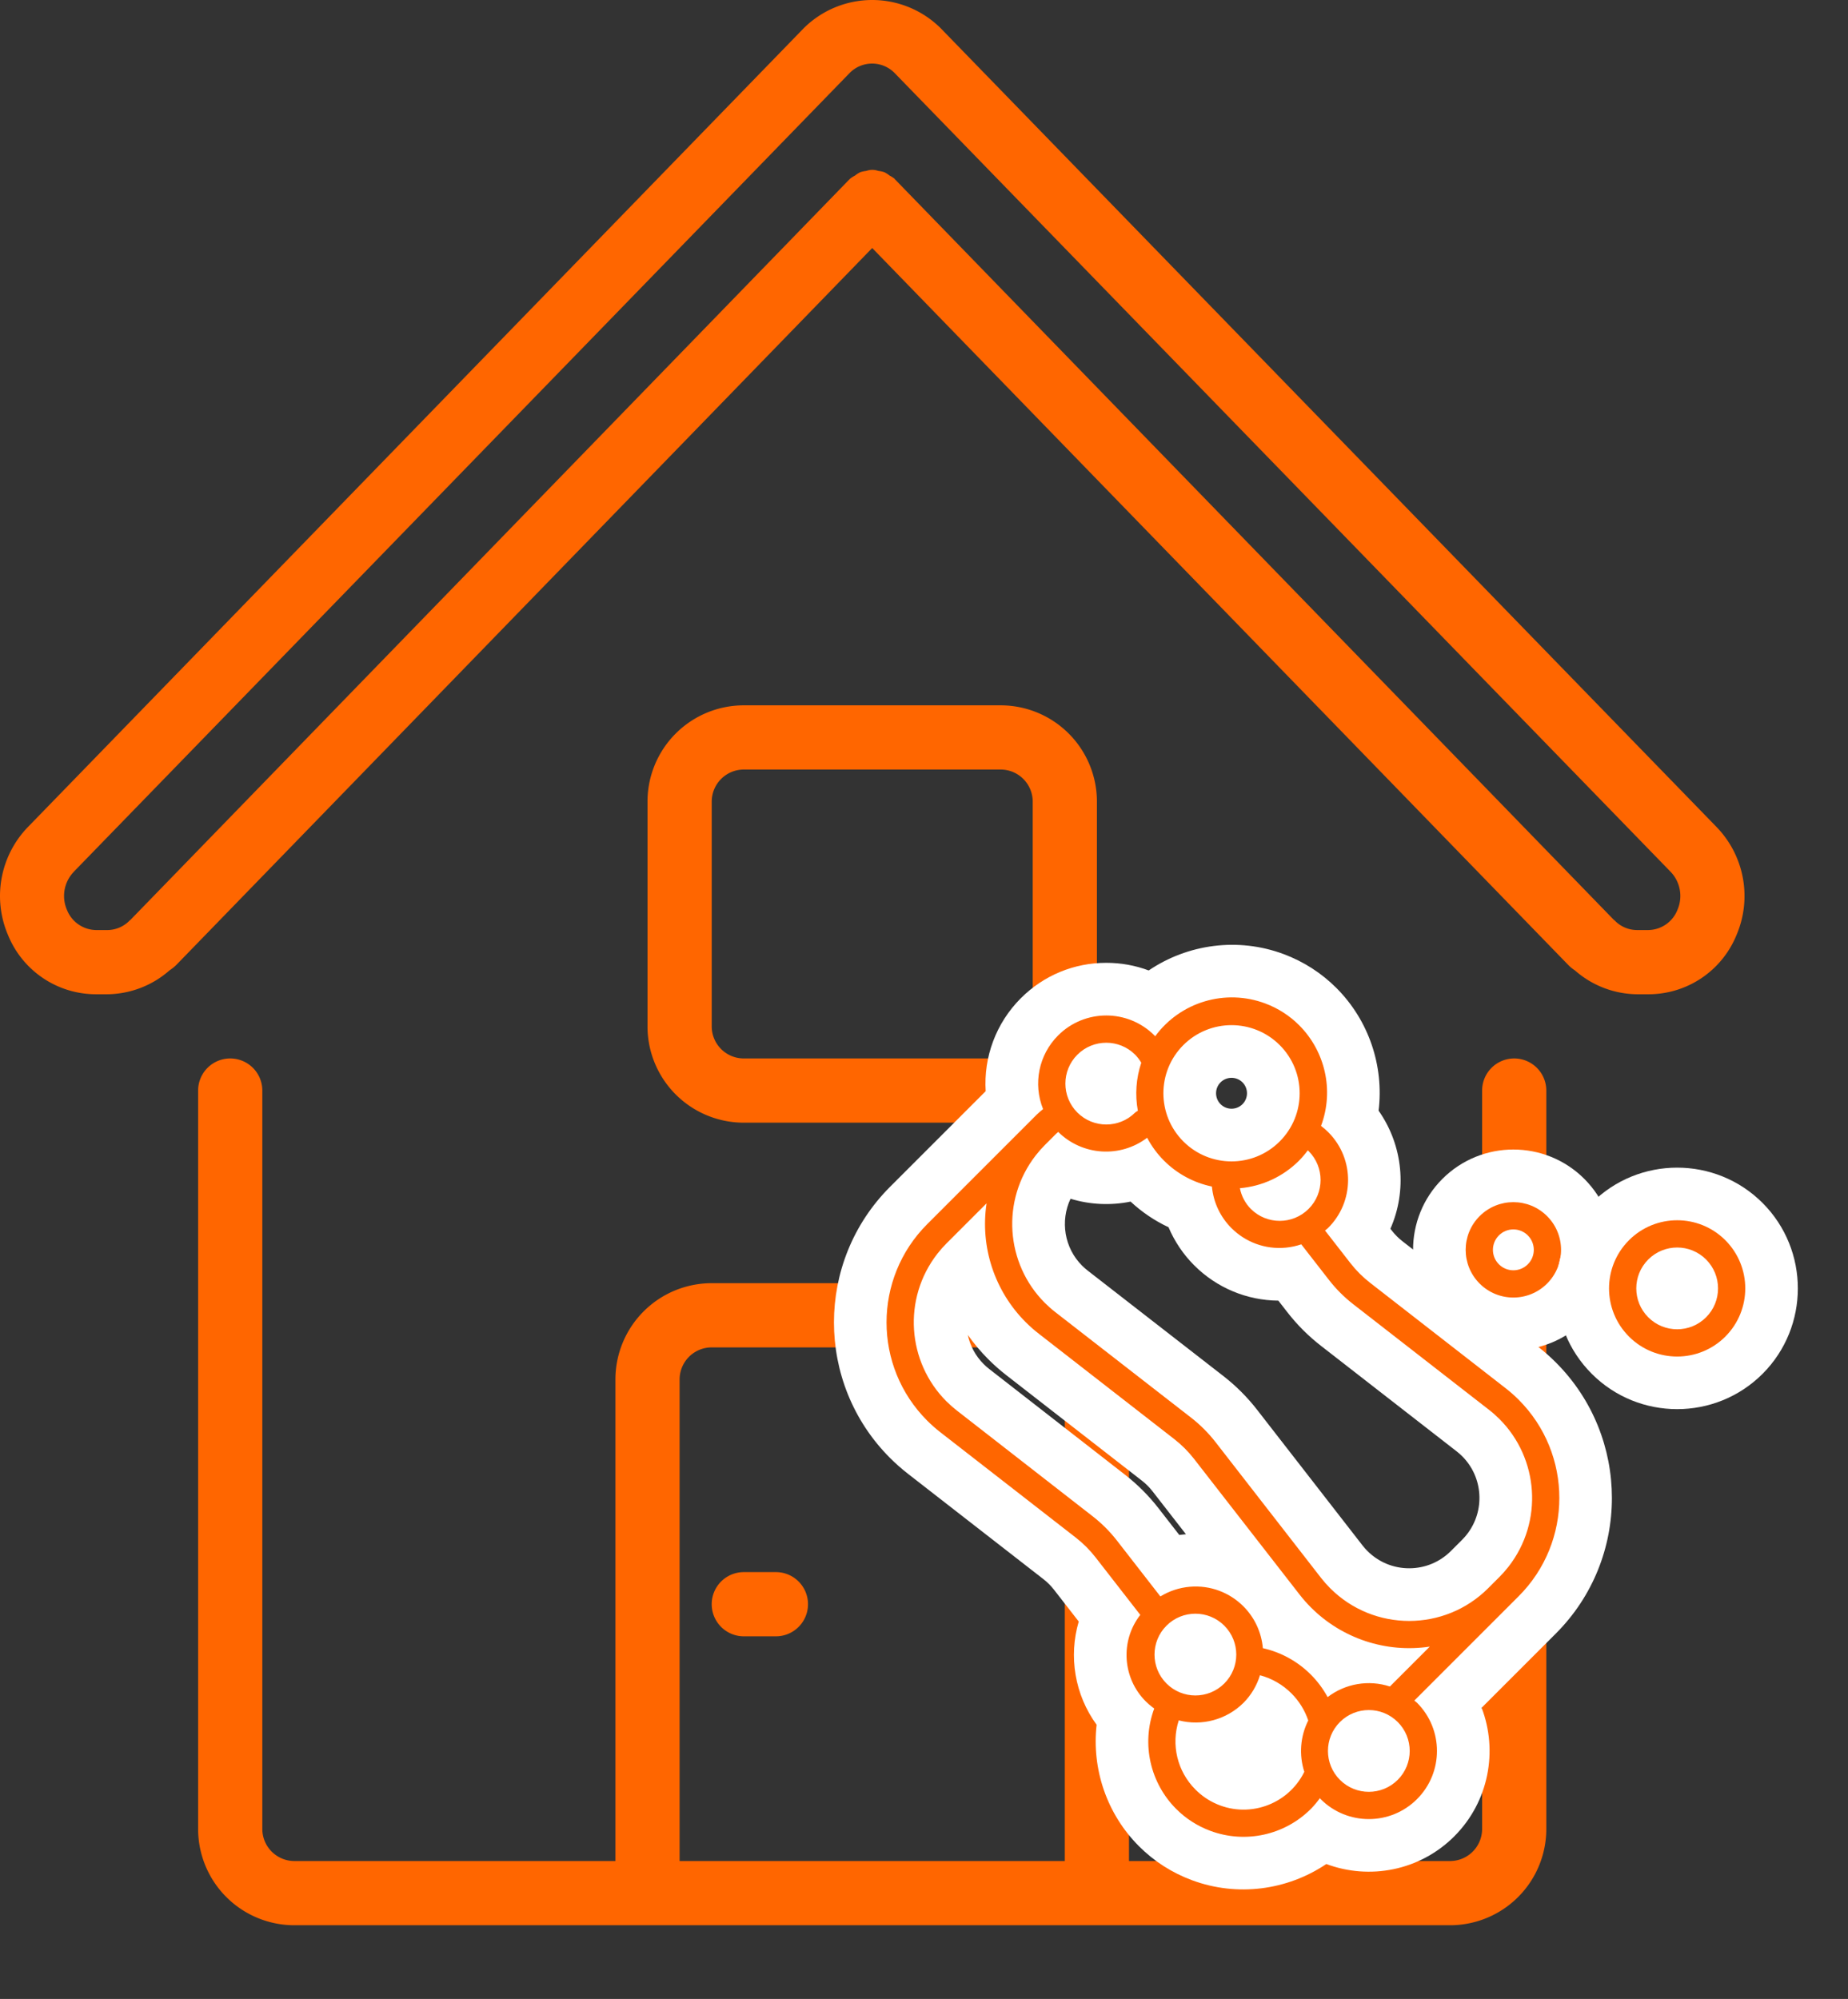 <svg xmlns="http://www.w3.org/2000/svg" width="491.269" height="531.342" viewBox="0 0 491.269 531.342">
    <rect x="0" y="0" width="491.269" height="531.342" fill="#333333" stroke="none"/>
    <g id="Group_40" data-name="Group 40" transform="translate(1327 -361)">
        <g id="home" transform="translate(-1350.998 361)">
            <g id="Group_12" data-name="Group 12">
                <g id="Group_11" data-name="Group 11">
                    <path id="Path_5" data-name="Path 5"
                          style="fill:#ff6600;fill-opacity:1"
                          d="M426.529,281.351A8.533,8.533,0,0,0,418,289.884V486.151a8.533,8.533,0,0,1-8.533,8.533H324.13v-128a25.6,25.6,0,0,0-25.6-25.6H213.2a25.6,25.6,0,0,0-25.6,25.6v128H102.264a8.533,8.533,0,0,1-8.533-8.533V289.884a8.533,8.533,0,0,0-17.066,0V486.151a25.6,25.6,0,0,0,25.6,25.6h307.2a25.6,25.6,0,0,0,25.6-25.6V289.884A8.536,8.536,0,0,0,426.529,281.351ZM307.063,494.684h-102.4v-128a8.533,8.533,0,0,1,8.533-8.533h85.333a8.533,8.533,0,0,1,8.533,8.533v128Z"/>
                    <path id="Path_6" data-name="Path 6"
                          style="fill:#ff6600;fill-opacity:1"
                          d="M480.315,219.817,274.047,7.482a25.839,25.839,0,0,0-36.369,0L31.436,219.817a26.35,26.35,0,0,0-5.316,28.706A25.249,25.249,0,0,0,49.6,264.284h2.918a25.377,25.377,0,0,0,16.555-6.357,12,12,0,0,0,1.707-1.348L255.863,65.927,441.079,256.681a11.773,11.773,0,0,0,1.6,1.271,25.392,25.392,0,0,0,16.529,6.332h2.918a25.249,25.249,0,0,0,23.509-15.761A26.35,26.35,0,0,0,480.315,219.817Zm-10.4,22.067a8.447,8.447,0,0,1-7.791,5.333H459.2a8.241,8.241,0,0,1-5.973-2.56c-.06-.068-.154-.085-.213-.145a2.115,2.115,0,0,0-.2-.213L261.981,47.734l-.1-.068-.043-.128a7.8,7.8,0,0,0-1.323-.853,8.158,8.158,0,0,0-1.425-.913,7.931,7.931,0,0,0-1.613-.341,4.618,4.618,0,0,0-3.174,0,8.014,8.014,0,0,0-1.613.341,8.276,8.276,0,0,0-1.425.913,7.8,7.8,0,0,0-1.323.853l-.068.1-.1.068L58.888,244.3c-.077.06-.111.145-.188.205a1.427,1.427,0,0,0-.222.154,8.244,8.244,0,0,1-5.973,2.56H49.6a8.448,8.448,0,0,1-7.791-5.333,9.267,9.267,0,0,1,1.835-10.18H43.63L249.889,19.378a8.38,8.38,0,0,1,11.9,0L468.078,231.7A9.267,9.267,0,0,1,469.913,241.884Z"/>
                    <path id="Path_7" data-name="Path 7"
                          style="fill:#ff6600;fill-opacity:1"
                          d="M290,298.418a25.6,25.6,0,0,0,25.6-25.6V213.085a25.6,25.6,0,0,0-25.6-25.6H221.729a25.6,25.6,0,0,0-25.6,25.6v59.733a25.6,25.6,0,0,0,25.6,25.6Zm-76.8-25.6V213.085a8.533,8.533,0,0,1,8.533-8.533H290a8.533,8.533,0,0,1,8.533,8.533v59.733A8.533,8.533,0,0,1,290,281.351H221.729A8.533,8.533,0,0,1,213.2,272.818Z"/>
                    <path id="Path_8" data-name="Path 8"
                          style="fill:#ff6600;fill-opacity:1"
                          d="M230.263,417.884H221.73a8.533,8.533,0,1,0,0,17.066h8.533a8.533,8.533,0,1,0,0-17.066Z"/>
                </g>
            </g>
        </g>
        <g id="sponge" transform="translate(-983.556 574.071) rotate(45)">
            <g id="Group_39" data-name="Group 39" transform="translate(0 0.971)">
                <g id="Group_38" data-name="Group 38">
                    <g id="Path_18" data-name="Path 18" transform="translate(-136.795 -35.991)" >
                        <path d="M 262.674 97.328 C 251.823 97.328 242.995 88.5 242.995 77.65 C 242.995 66.799 251.823 57.971 262.674 57.971 C 273.524 57.971 282.352 66.799 282.352 77.65 C 282.352 88.5 273.524 97.328 262.674 97.328 Z M 262.674 76.083 C 261.81 76.083 261.107 76.786 261.107 77.65 C 261.107 78.513 261.81 79.216 262.674 79.216 C 263.537 79.216 264.24 78.513 264.24 77.65 C 264.24 76.786 263.537 76.083 262.674 76.083 Z"
                              style="fill:#ff6600;fill-opacity:1"
                              stroke="none"/>
                        <path d="M 262.674 90.328 C 269.676 90.328 275.352 84.652 275.352 77.65 C 275.352 70.647 269.676 64.971 262.674 64.971 C 255.671 64.971 249.995 70.647 249.995 77.65 C 249.995 84.652 255.671 90.328 262.674 90.328 M 262.674 72.216 C 265.674 72.216 268.107 74.649 268.107 77.65 C 268.107 80.65 265.674 83.083 262.674 83.083 C 259.673 83.083 257.24 80.65 257.24 77.65 C 257.24 74.649 259.673 72.216 262.674 72.216 M 262.674 104.328 C 247.963 104.328 235.995 92.36 235.995 77.65 C 235.995 62.939 247.963 50.971 262.674 50.971 C 277.384 50.971 289.352 62.939 289.352 77.65 C 289.352 92.36 277.384 104.328 262.674 104.328 Z"
                              stroke="none" fill="#fff"/>
                    </g>
                    <g id="Path_19" data-name="Path 19" transform="translate(-176.193 -0.971)">
                        <path d="M 340.107 44.196 C 326.26 44.196 314.995 32.93 314.995 19.083 C 314.995 5.236 326.26 -6.029 340.107 -6.029 C 353.942 -6.013 365.203 5.249 365.22 19.075 C 365.22 32.93 353.954 44.196 340.107 44.196 Z M 340.107 15.216 C 337.975 15.216 336.24 16.951 336.24 19.083 C 336.24 21.216 337.975 22.951 340.107 22.951 C 342.24 22.951 343.975 21.216 343.975 19.083 C 343.975 16.951 342.24 15.216 340.107 15.216 Z"
                              style="fill:#ff6600;fill-opacity:1"
                              stroke="none"/>
                        <path d="M 340.107 37.196 C 350.11 37.196 358.22 29.086 358.22 19.083 C 358.208 9.085 350.105 0.983 340.107 0.971 C 330.104 0.971 321.995 9.08 321.995 19.083 C 321.995 29.086 330.104 37.196 340.107 37.196 M 340.107 8.216 C 346.109 8.216 350.975 13.081 350.975 19.083 C 350.975 25.085 346.109 29.951 340.107 29.951 C 334.105 29.951 329.24 25.085 329.24 19.083 C 329.24 13.081 334.105 8.216 340.107 8.216 M 340.107 51.196 C 322.401 51.196 307.995 36.79 307.995 19.083 C 307.995 1.377 322.401 -13.029 340.107 -13.029 C 357.801 -13.008 372.199 1.39 372.22 19.067 C 372.22 36.79 357.814 51.196 340.107 51.196 Z"
                              stroke="none" fill="#fff"/>
                    </g>
                    <g id="Path_20" data-name="Path 20" transform="translate(0 -48.953)">
                        <path d="M 167.596 266.079 C 156.666 266.079 146.535 260.511 140.614 251.56 C 130.698 251.157 122.143 244.752 118.761 235.707 L 104.239 233.892 C 103.307 233.776 102.365 233.718 101.423 233.718 C 100.481 233.718 99.539 233.776 98.603 233.893 L 53.261 239.561 C 51.449 239.785 49.633 239.897 47.816 239.898 C 23.581 239.898 3.865 220.182 3.865 195.949 L 3.865 156.576 C -2.858 151.953 -6.999 144.274 -7 135.895 C -7.001 129.188 -4.39 122.881 0.353 118.137 C 3.418 115.071 7.136 112.896 11.194 111.74 C 12.018 100.132 19.122 89.538 30.013 84.574 C 34.257 82.64 38.759 81.659 43.394 81.659 C 54.398 81.659 64.577 87.295 70.478 96.345 C 81.916 97.105 91.16 105.372 93.412 116.144 L 98.607 116.793 C 99.54 116.909 100.483 116.967 101.427 116.967 C 102.37 116.967 103.313 116.909 104.251 116.792 L 149.588 111.124 C 151.393 110.898 153.209 110.785 155.026 110.785 C 179.259 110.785 198.977 130.498 198.981 154.728 L 198.981 158.938 L 198.981 187.597 C 209.896 190.325 218.006 200.215 218.006 211.964 C 218.006 223.416 210.301 233.103 199.801 236.11 C 198.921 247.812 191.771 258.207 181.069 263.123 C 176.799 265.085 172.266 266.079 167.596 266.079 Z M 161.156 242.806 C 162.984 244.09 165.193 244.811 167.528 244.811 L 167.55 244.811 L 167.58 244.811 L 167.537 251.811 L 167.647 244.811 C 168.851 244.811 170.041 244.614 171.184 244.227 C 176.193 242.526 179.181 237.547 178.571 232.491 C 175.107 230.082 172.331 226.856 170.464 223.073 C 169.506 222.823 168.515 222.694 167.526 222.694 C 167.347 222.694 167.167 222.698 166.987 222.706 C 167.181 223.929 167.283 225.167 167.292 226.406 C 167.274 232.51 165.028 238.321 161.156 242.806 Z M 142.179 222.586 C 140.047 222.586 138.312 224.321 138.312 226.454 C 138.312 228.586 140.047 230.321 142.179 230.321 C 144.312 230.321 146.047 228.586 146.047 226.454 C 146.047 224.321 144.312 222.586 142.179 222.586 Z M 25.118 196.543 C 25.137 197.285 25.193 198.025 25.285 198.762 C 26.703 210.103 36.372 218.654 47.777 218.654 C 48.718 218.654 49.672 218.595 50.63 218.475 L 95.979 212.827 C 97.786 212.602 99.606 212.488 101.427 212.488 C 103.247 212.488 105.067 212.602 106.877 212.828 L 120.154 214.488 C 120.963 212.984 121.925 211.562 123.022 210.255 C 127.444 204.995 133.78 201.823 140.593 201.409 L 104.246 196.867 C 103.313 196.751 102.37 196.693 101.427 196.693 C 100.483 196.693 99.54 196.751 98.602 196.868 L 53.264 202.533 C 51.437 202.762 49.608 202.875 47.789 202.875 C 39.725 202.875 31.887 200.623 25.118 196.543 Z M 192.894 208.096 C 190.761 208.096 189.026 209.831 189.026 211.964 C 189.026 214.096 190.761 215.831 192.894 215.831 C 195.026 215.831 196.761 214.096 196.761 211.964 C 196.761 209.831 195.026 208.096 192.894 208.096 Z M 149.703 202.547 C 151.213 203.03 152.675 203.655 154.069 204.417 C 155.598 203.73 157.174 203.161 158.785 202.715 C 157.552 202.821 156.311 202.875 155.064 202.875 C 153.285 202.875 151.495 202.767 149.703 202.547 Z M 167.619 201.516 C 168.453 201.516 169.285 201.548 170.115 201.61 C 170.386 201.015 170.679 200.432 170.994 199.861 C 169.242 200.546 167.444 201.12 165.611 201.577 C 166.278 201.536 166.948 201.516 167.619 201.516 Z M 25.133 159.973 C 25.16 160.571 25.211 161.166 25.285 161.759 C 26.703 173.099 36.372 181.651 47.777 181.65 C 48.718 181.65 49.672 181.592 50.63 181.472 L 95.969 175.785 C 97.784 175.558 99.605 175.445 101.427 175.445 C 103.248 175.445 105.069 175.558 106.88 175.784 L 152.226 181.472 C 153.157 181.588 154.098 181.647 155.04 181.647 C 161.121 181.642 166.82 179.276 171.105 174.985 C 175.39 170.693 177.747 164.99 177.743 158.925 L 177.743 154.729 C 177.743 153.788 177.684 152.849 177.568 151.916 C 176.15 140.576 166.481 132.024 155.076 132.024 C 154.135 132.024 153.181 132.083 152.223 132.203 L 106.881 137.872 C 105.075 138.099 103.251 138.214 101.427 138.214 C 99.602 138.214 97.778 138.099 95.965 137.871 L 88.487 136.937 C 88.35 137.112 88.21 137.285 88.068 137.457 C 83.3 143.215 76.274 146.518 68.794 146.518 C 68.793 146.518 68.792 146.518 68.791 146.518 C 64.657 146.518 60.595 145.482 56.983 143.547 C 52.76 145.5 48.158 146.518 43.454 146.518 C 42.576 146.518 41.699 146.482 40.827 146.411 C 37.793 152.936 32.038 157.916 25.133 159.973 Z M 16.711 132.286 C 15.268 132.848 14.243 134.253 14.243 135.892 C 14.243 138.025 15.978 139.759 18.11 139.759 C 19.537 139.759 20.787 138.982 21.457 137.829 C 19.674 136.165 18.081 134.305 16.711 132.286 Z M 18.11 125.025 L 18.11 126.707 L 18.303 126.612 L 18.11 125.025 Z M 43.473 103.045 C 37.35 103.054 32.362 108.042 32.355 114.166 C 32.355 120.285 37.34 125.27 43.467 125.27 C 49.595 125.27 54.579 120.285 54.579 114.157 C 54.579 108.032 49.598 103.048 43.473 103.045 Z"
                              style="fill:#ff6600;fill-opacity:1"
                              stroke="none"/>
                        <path d="M 167.596 259.079 C 171.132 259.079 174.723 258.335 178.147 256.762 C 187.154 252.624 192.918 243.61 192.894 233.698 C 192.874 232.474 192.766 231.252 192.571 230.043 C 192.68 230.043 192.781 230.076 192.894 230.076 C 202.897 230.076 211.006 221.967 211.006 211.964 C 211.006 201.961 202.897 193.851 192.894 193.851 C 192.582 193.851 192.289 193.927 191.981 193.942 L 191.981 158.938 L 191.981 154.729 C 191.978 134.325 175.435 117.785 155.032 117.785 C 155.03 117.785 155.029 117.785 155.026 117.785 C 153.498 117.785 151.973 117.88 150.457 118.07 L 105.114 123.739 C 103.89 123.891 102.658 123.967 101.427 123.967 C 100.195 123.967 98.963 123.891 97.739 123.739 L 86.839 122.377 C 86.857 122.047 86.937 121.736 86.937 121.402 C 87.021 111.484 79.048 103.375 69.13 103.29 C 69.079 103.29 69.028 103.289 68.977 103.289 C 68.124 103.289 67.273 103.35 66.43 103.471 C 62.186 94.16 53 88.659 43.394 88.659 C 39.884 88.659 36.319 89.393 32.916 90.944 C 22.612 95.64 16.684 106.613 18.403 117.805 C 18.291 117.805 18.208 117.78 18.11 117.78 C 8.107 117.781 -0.001 125.891 1.593017623235937e-05 135.894 C 0.001 143.153 4.336 149.71 11.014 152.555 C 10.97 153.28 10.865 154.004 10.865 154.729 L 10.865 195.949 C 10.865 216.355 27.408 232.898 47.814 232.898 C 49.345 232.897 50.874 232.803 52.393 232.615 L 97.739 226.946 C 98.962 226.794 100.193 226.718 101.423 226.718 C 102.653 226.718 103.884 226.794 105.107 226.946 L 124.357 229.351 C 125.468 238.15 132.965 244.58 141.607 244.58 C 142.335 244.58 143.07 244.535 143.812 244.441 C 144.067 244.409 144.323 244.371 144.577 244.327 C 148.84 253.607 158.011 259.079 167.596 259.079 M 167.537 251.811 C 167.534 251.811 167.531 251.811 167.528 251.811 C 160.732 251.811 154.51 248.001 151.421 241.947 C 156.902 238.707 160.273 232.821 160.292 226.454 C 160.272 223.572 159.557 220.739 158.205 218.194 C 161.082 216.531 164.301 215.694 167.526 215.694 C 170.347 215.694 173.172 216.334 175.778 217.622 C 177.269 222.124 180.471 225.858 184.693 228.018 C 187.89 237.434 182.849 247.658 173.434 250.855 C 171.57 251.488 169.615 251.811 167.647 251.811 C 167.61 251.811 167.574 251.811 167.537 251.811 M 142.179 215.586 C 148.181 215.586 153.047 220.452 153.047 226.454 C 153.047 232.455 148.181 237.321 142.179 237.321 C 136.177 237.321 131.312 232.455 131.312 226.454 C 131.312 220.452 136.177 215.586 142.179 215.586 M 18.11 180.894 C 25.117 190.383 36.173 195.875 47.789 195.875 C 49.319 195.875 50.856 195.78 52.397 195.587 L 97.739 189.921 C 98.963 189.769 100.195 189.693 101.427 189.693 C 102.658 189.693 103.89 189.769 105.114 189.921 L 150.457 195.587 C 151.997 195.78 153.535 195.875 155.064 195.875 C 166.681 195.875 177.735 190.384 184.743 180.894 L 184.743 191.761 L 184.743 195.891 C 179.447 198.58 175.813 203.703 175.028 209.591 C 172.598 208.871 170.102 208.516 167.619 208.516 C 162.724 208.516 157.875 209.894 153.655 212.569 C 150.293 209.743 146.196 208.362 142.122 208.362 C 137.008 208.362 131.93 210.537 128.381 214.759 C 126.595 216.884 125.327 219.394 124.675 222.092 L 124.661 222.107 L 106.009 219.774 C 104.487 219.584 102.957 219.488 101.427 219.488 C 99.896 219.488 98.366 219.584 96.844 219.774 L 51.498 225.421 C 50.248 225.577 49.005 225.654 47.777 225.654 C 33.014 225.655 20.218 214.659 18.339 199.63 C 18.187 198.409 18.11 197.18 18.11 195.949 L 18.11 180.894 M 192.894 201.096 C 198.896 201.096 203.761 205.962 203.761 211.964 C 203.761 217.966 198.896 222.831 192.894 222.831 C 186.892 222.831 182.026 217.966 182.026 211.964 C 182.026 205.962 186.892 201.096 192.894 201.096 M 35.972 138.384 C 38.422 139.144 40.945 139.518 43.454 139.518 C 48.325 139.518 53.149 138.109 57.312 135.378 C 60.673 138.16 64.745 139.518 68.792 139.518 C 73.973 139.518 79.114 137.295 82.677 132.992 C 83.577 131.905 84.347 130.715 84.97 129.448 L 84.97 129.444 L 96.841 130.926 C 98.363 131.118 99.895 131.214 101.427 131.214 C 102.958 131.214 104.49 131.118 106.013 130.926 L 151.355 125.257 C 152.605 125.1 153.848 125.024 155.076 125.024 C 169.839 125.024 182.635 136.019 184.514 151.048 C 184.666 152.269 184.743 153.498 184.743 154.729 L 184.743 158.92 C 184.755 175.325 171.466 188.635 155.062 188.647 C 155.054 188.647 155.047 188.647 155.04 188.647 C 153.807 188.647 152.577 188.57 151.355 188.418 L 106.013 182.73 C 104.49 182.54 102.958 182.445 101.427 182.445 C 99.895 182.445 98.363 182.54 96.841 182.73 L 51.498 188.418 C 50.248 188.574 49.005 188.65 47.777 188.65 C 33.014 188.651 20.218 177.656 18.339 162.627 C 18.186 161.398 18.109 160.162 18.11 158.924 L 18.11 154.729 C 18.11 154.486 18.154 154.24 18.161 154.004 C 27.156 153.951 34.746 147.296 35.972 138.384 M 18.11 125.025 C 19.008 125.036 19.901 125.157 20.769 125.387 C 22.698 129.272 25.585 132.602 29.159 135.063 C 29.065 135.331 29.004 135.609 28.977 135.892 C 28.977 141.894 24.112 146.759 18.11 146.759 C 12.108 146.759 7.243 141.894 7.243 135.892 C 7.243 129.89 12.108 125.025 18.11 125.025 M 68.824 110.535 C 74.826 110.535 79.692 115.4 79.692 121.402 C 79.692 127.404 74.826 132.27 68.824 132.27 C 66.707 132.255 64.642 131.614 62.887 130.429 C 66.725 125.876 68.828 120.112 68.824 114.157 C 68.815 112.952 68.72 111.748 68.538 110.557 C 68.636 110.557 68.727 110.535 68.824 110.535 M 43.467 96.045 C 53.47 96.045 61.58 104.154 61.58 114.157 C 61.58 124.16 53.47 132.27 43.467 132.27 C 33.464 132.27 25.355 124.16 25.355 114.157 C 25.367 104.159 33.469 96.057 43.467 96.045 M 167.596 273.079 C 155.478 273.079 144.166 267.451 136.804 258.211 C 127.048 256.697 118.661 250.646 114.038 242.171 L 103.371 240.838 C 102.73 240.758 102.076 240.718 101.423 240.718 C 100.77 240.718 100.116 240.758 99.467 240.839 L 54.13 246.507 C 52.024 246.768 49.922 246.897 47.818 246.898 C 19.721 246.898 -3.135 224.042 -3.135 195.949 L -3.135 159.979 C -9.93 153.992 -13.999 145.289 -14 135.896 C -14.001 127.319 -10.662 119.254 -4.597 113.188 C -1.829 110.419 1.356 108.218 4.817 106.643 C 7.174 94.377 15.317 83.58 27.11 78.205 C 32.271 75.852 37.75 74.659 43.394 74.659 C 55.63 74.659 67.028 80.387 74.379 89.78 C 85.646 91.753 94.818 99.491 98.799 109.762 L 99.475 109.847 C 100.117 109.927 100.772 109.967 101.427 109.967 C 102.082 109.967 102.737 109.927 103.388 109.846 L 148.72 104.178 C 150.813 103.916 152.919 103.785 155.026 103.785 C 183.118 103.785 205.976 126.637 205.981 154.727 L 205.981 158.938 L 205.981 182.64 C 217.183 187.659 225.006 198.915 225.006 211.964 C 225.006 224.944 217.264 236.151 206.155 241.208 C 203.745 253.557 195.579 264.161 183.991 269.484 C 178.798 271.87 173.282 273.079 167.596 273.079 Z M 39.316 209.157 C 41.769 210.741 44.68 211.654 47.776 211.654 C 48.431 211.654 49.095 211.613 49.762 211.529 L 95.114 205.881 C 97.206 205.62 99.316 205.488 101.427 205.488 C 103.537 205.488 105.647 205.62 107.745 205.882 L 116.669 206.998 C 116.99 206.574 117.322 206.159 117.663 205.752 C 117.702 205.705 117.742 205.659 117.781 205.613 L 103.378 203.813 C 102.737 203.733 102.082 203.693 101.427 203.693 C 100.771 203.693 100.116 203.733 99.465 203.814 L 54.132 209.479 C 52.018 209.744 49.898 209.875 47.789 209.875 C 44.931 209.875 42.097 209.631 39.316 209.157 Z M 33.033 164.251 C 35.227 170.364 41.067 174.651 47.776 174.65 C 48.431 174.65 49.095 174.609 49.762 174.526 L 95.098 168.839 C 97.205 168.576 99.316 168.445 101.427 168.445 C 103.538 168.445 105.649 168.576 107.747 168.838 L 153.097 174.527 C 153.736 174.606 154.387 174.647 155.04 174.647 C 159.246 174.644 163.188 173.007 166.152 170.039 C 169.115 167.07 170.746 163.126 170.743 158.931 L 170.743 154.729 C 170.743 154.078 170.702 153.429 170.622 152.783 C 169.641 144.939 162.958 139.024 155.076 139.024 C 154.421 139.024 153.758 139.065 153.091 139.148 L 107.75 144.818 C 105.66 145.081 103.543 145.214 101.427 145.214 C 99.31 145.214 97.193 145.081 95.089 144.816 L 91.245 144.336 C 85.283 150.207 77.266 153.518 68.794 153.518 C 64.665 153.518 60.594 152.712 56.808 151.182 C 52.988 152.565 48.963 153.348 44.859 153.493 C 41.879 158.004 37.796 161.712 33.033 164.251 Z M 43.478 110.045 C 41.206 110.051 39.358 111.903 39.355 114.174 C 39.355 116.425 41.2 118.27 43.467 118.27 C 45.735 118.27 47.58 116.425 47.58 114.157 C 47.58 111.893 45.74 110.051 43.478 110.045 Z"
                              stroke="none" fill="#fff"/>
                    </g>
                </g>
            </g>
        </g>
    </g>
</svg>
